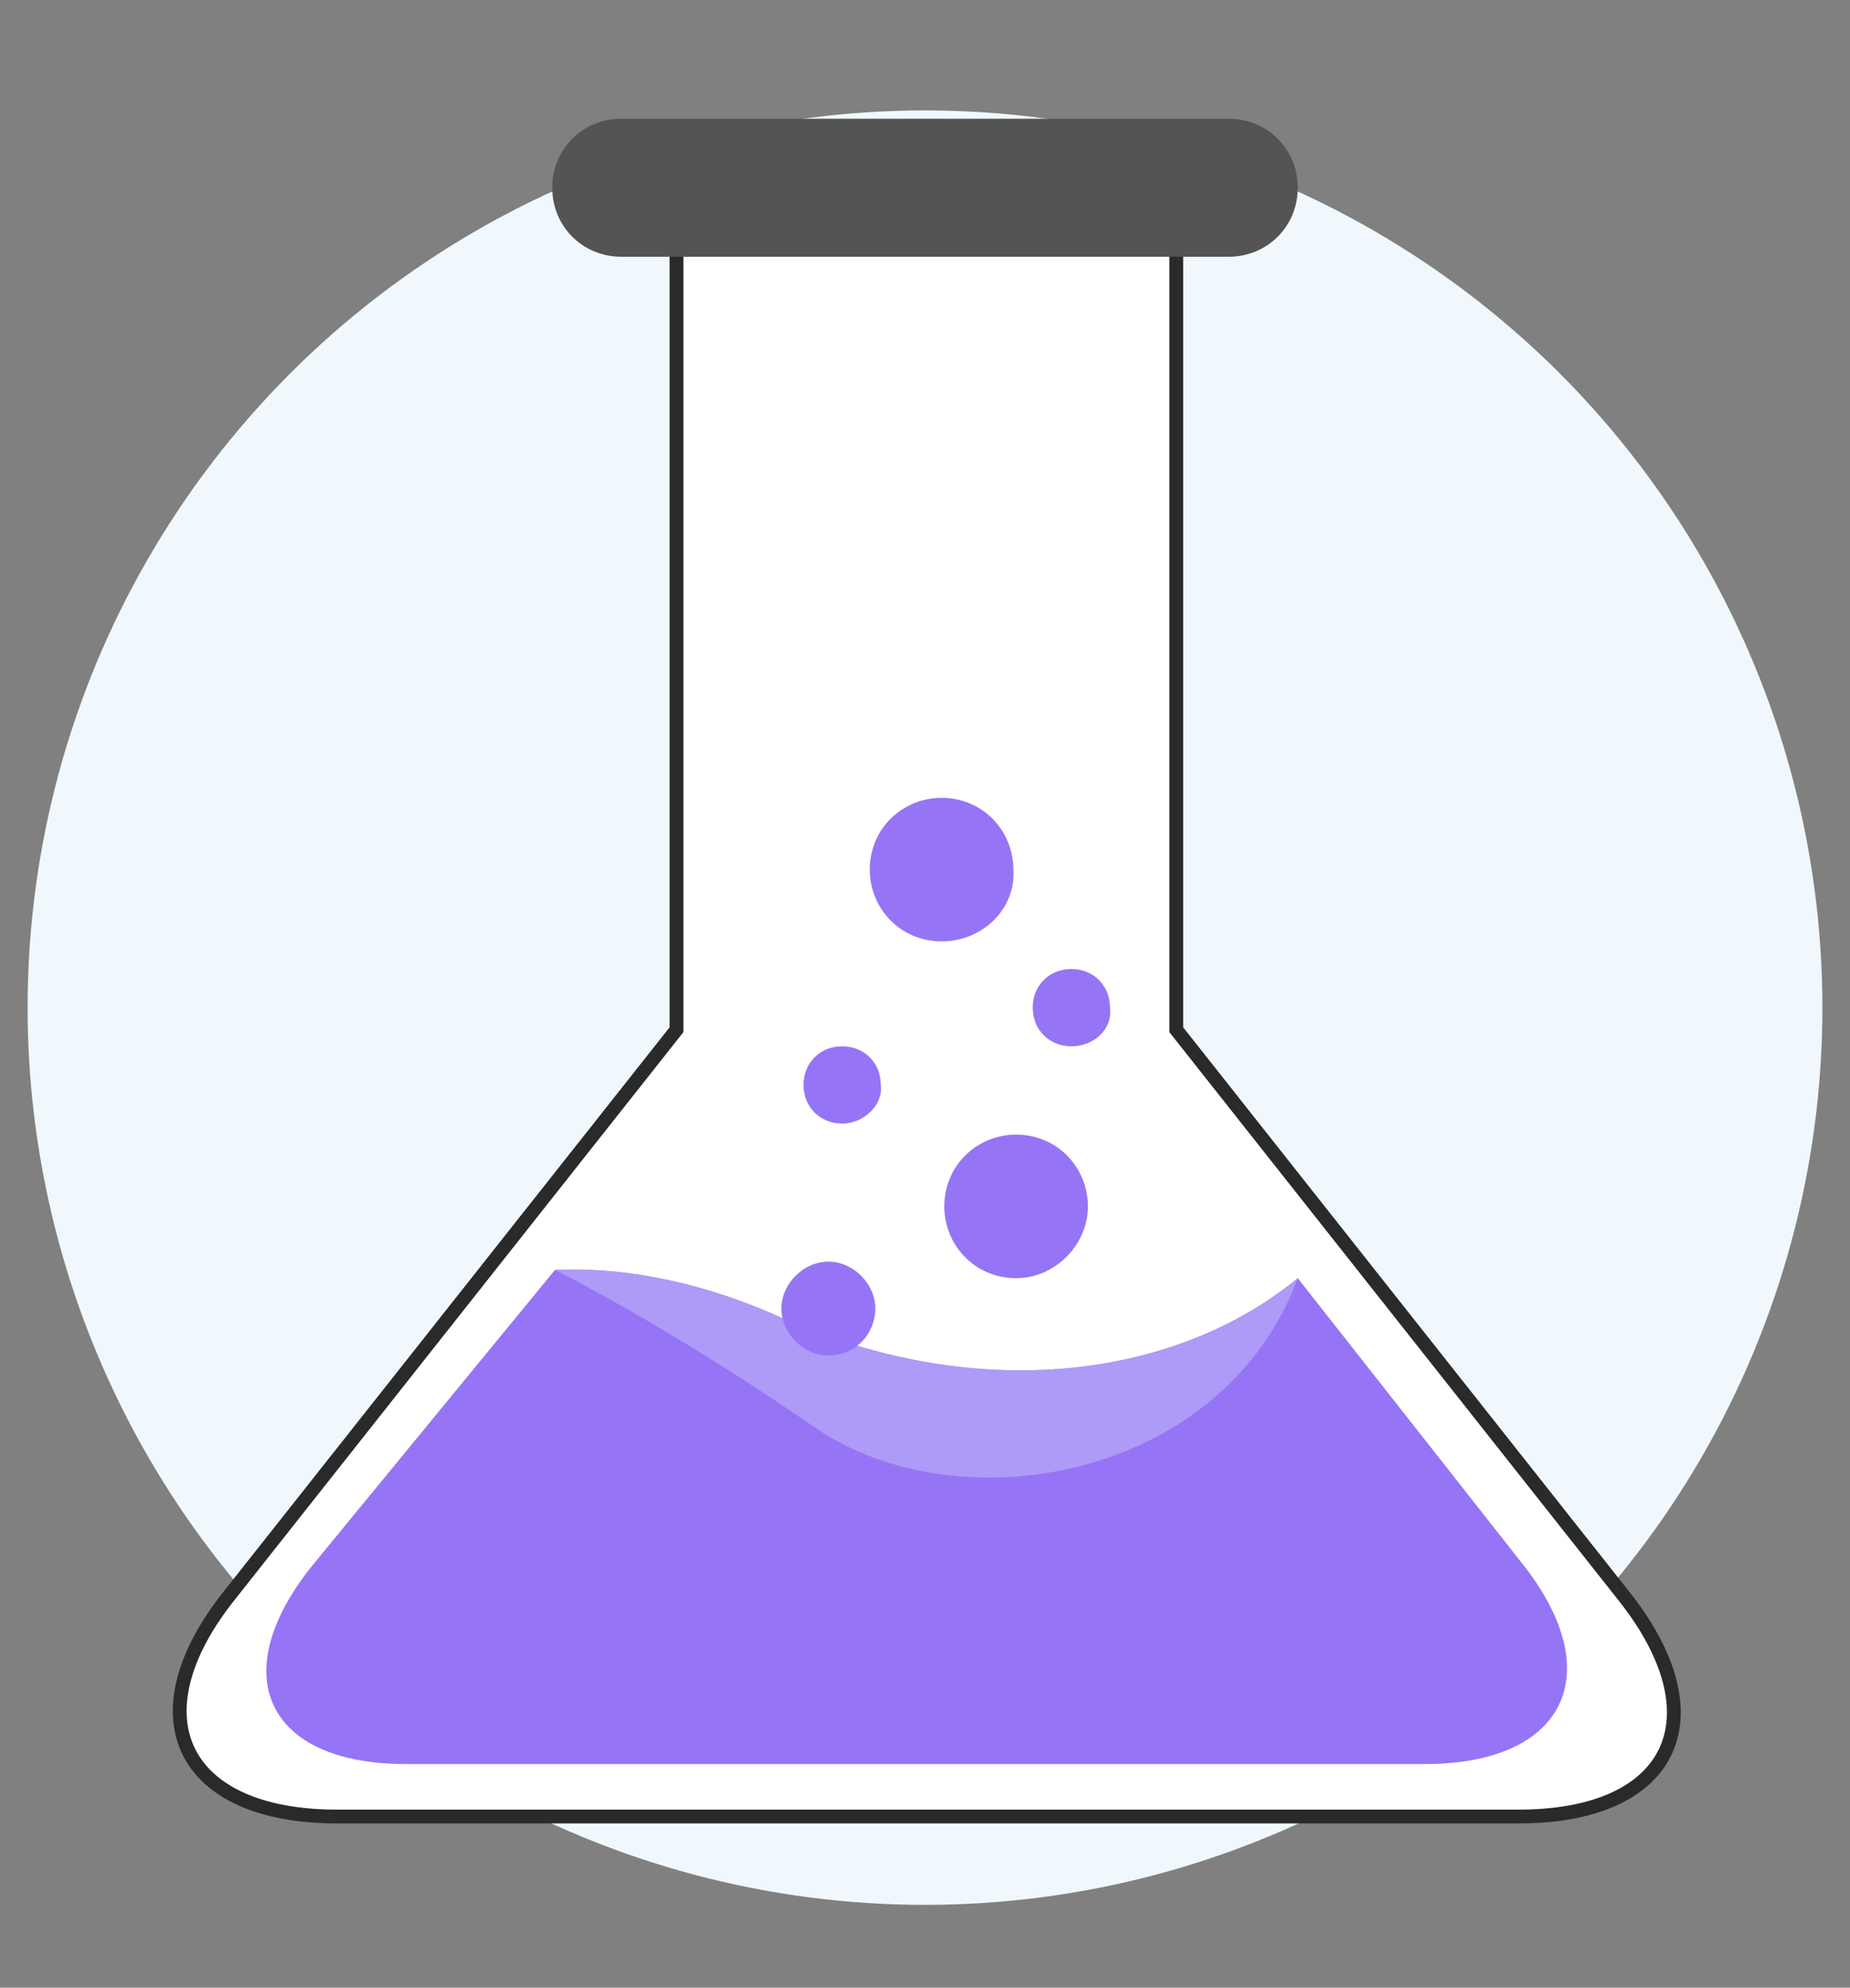 <?xml version="1.0" encoding="utf-8"?>
<!-- Generator: Adobe Illustrator 24.1.0, SVG Export Plug-In . SVG Version: 6.00 Build 0)  -->
<svg version="1.1" id="Layer_1" xmlns="http://www.w3.org/2000/svg" xmlns:xlink="http://www.w3.org/1999/xlink" x="0px" y="0px"
	 viewBox="0 0 67 72" style="enable-background:new 0 0 67 72;" xml:space="preserve">
<rect x="0" y="0" width="67" height="72" fill="#808080" stroke="none"/>
<style type="text/css">
	.st0{fill:#F0F8FD;}
	.st1{fill:#FFFFFF;stroke:#2A2A2A;stroke-width:0.5;stroke-miterlimit:10;}
	.st2{fill:#545454;}
	.st3{fill:#9674F6;}
	.st4{fill:#AE9AF7;}
</style>
<circle class="st0" cx="33.5" cy="36.5" r="32.5"/>
<g>
	<g>
		<path class="st1" d="M58.8,57.8L42.6,37.3V5.8H24.5v31.5L8.3,57.8c-3.5,4.4-1.7,8,3.9,8H55C60.6,65.8,62.3,62.2,58.8,57.8z"/>
		<path class="st2" d="M47,6.8c0,1.4-1.1,2.5-2.5,2.5h-22c-1.4,0-2.5-1.1-2.5-2.5l0,0c0-1.4,1.1-2.5,2.5-2.5h22
			C45.9,4.3,47,5.4,47,6.8L47,6.8z"/>
	</g>
	<g>
		<g>
			<path class="st3" d="M14.7,63.9h36.9c5.1,0,6.7-3.3,3.5-7.3L47,46.3c-4.5,3.7-11.8,4.6-19,1.3c-3-1.3-5.7-1.7-7.9-1.6l-8.7,10.6
				C8.1,60.6,9.6,63.9,14.7,63.9z"/>
			<path class="st4" d="M47,46.3c-4.5,3.7-11.8,4.6-19,1.3c-3-1.3-5.7-1.7-7.9-1.6c0,0,4.2,2.1,9.4,5.7C34.7,55.3,44.3,53.6,47,46.3
				z"/>
		</g>
		<g>
			<path class="st3" d="M34.1,34.1c-1.5,0-2.6-1.2-2.6-2.6c0-1.5,1.2-2.6,2.6-2.6c1.5,0,2.6,1.2,2.6,2.6
				C36.8,32.9,35.6,34.1,34.1,34.1z"/>
			<path class="st3" d="M30.5,40.7c-0.8,0-1.4-0.6-1.4-1.4c0-0.8,0.6-1.4,1.4-1.4c0.8,0,1.4,0.6,1.4,1.4C32,40,31.3,40.7,30.5,40.7z
				"/>
			<path class="st3" d="M38.8,37.9c-0.8,0-1.4-0.6-1.4-1.4c0-0.8,0.6-1.4,1.4-1.4c0.8,0,1.4,0.6,1.4,1.4
				C40.3,37.3,39.6,37.9,38.8,37.9z"/>
			<path class="st3" d="M36.8,46.3c-1.5,0-2.6-1.2-2.6-2.6c0-1.5,1.2-2.6,2.6-2.6c1.5,0,2.6,1.2,2.6,2.6
				C39.4,45.1,38.2,46.3,36.8,46.3z"/>
			<path class="st3" d="M30,49.1c-0.9,0-1.7-0.8-1.7-1.7c0-0.9,0.8-1.7,1.7-1.7c0.9,0,1.7,0.8,1.7,1.7C31.7,48.3,31,49.1,30,49.1z"
				/>
		</g>
	</g>
</g>
</svg>
